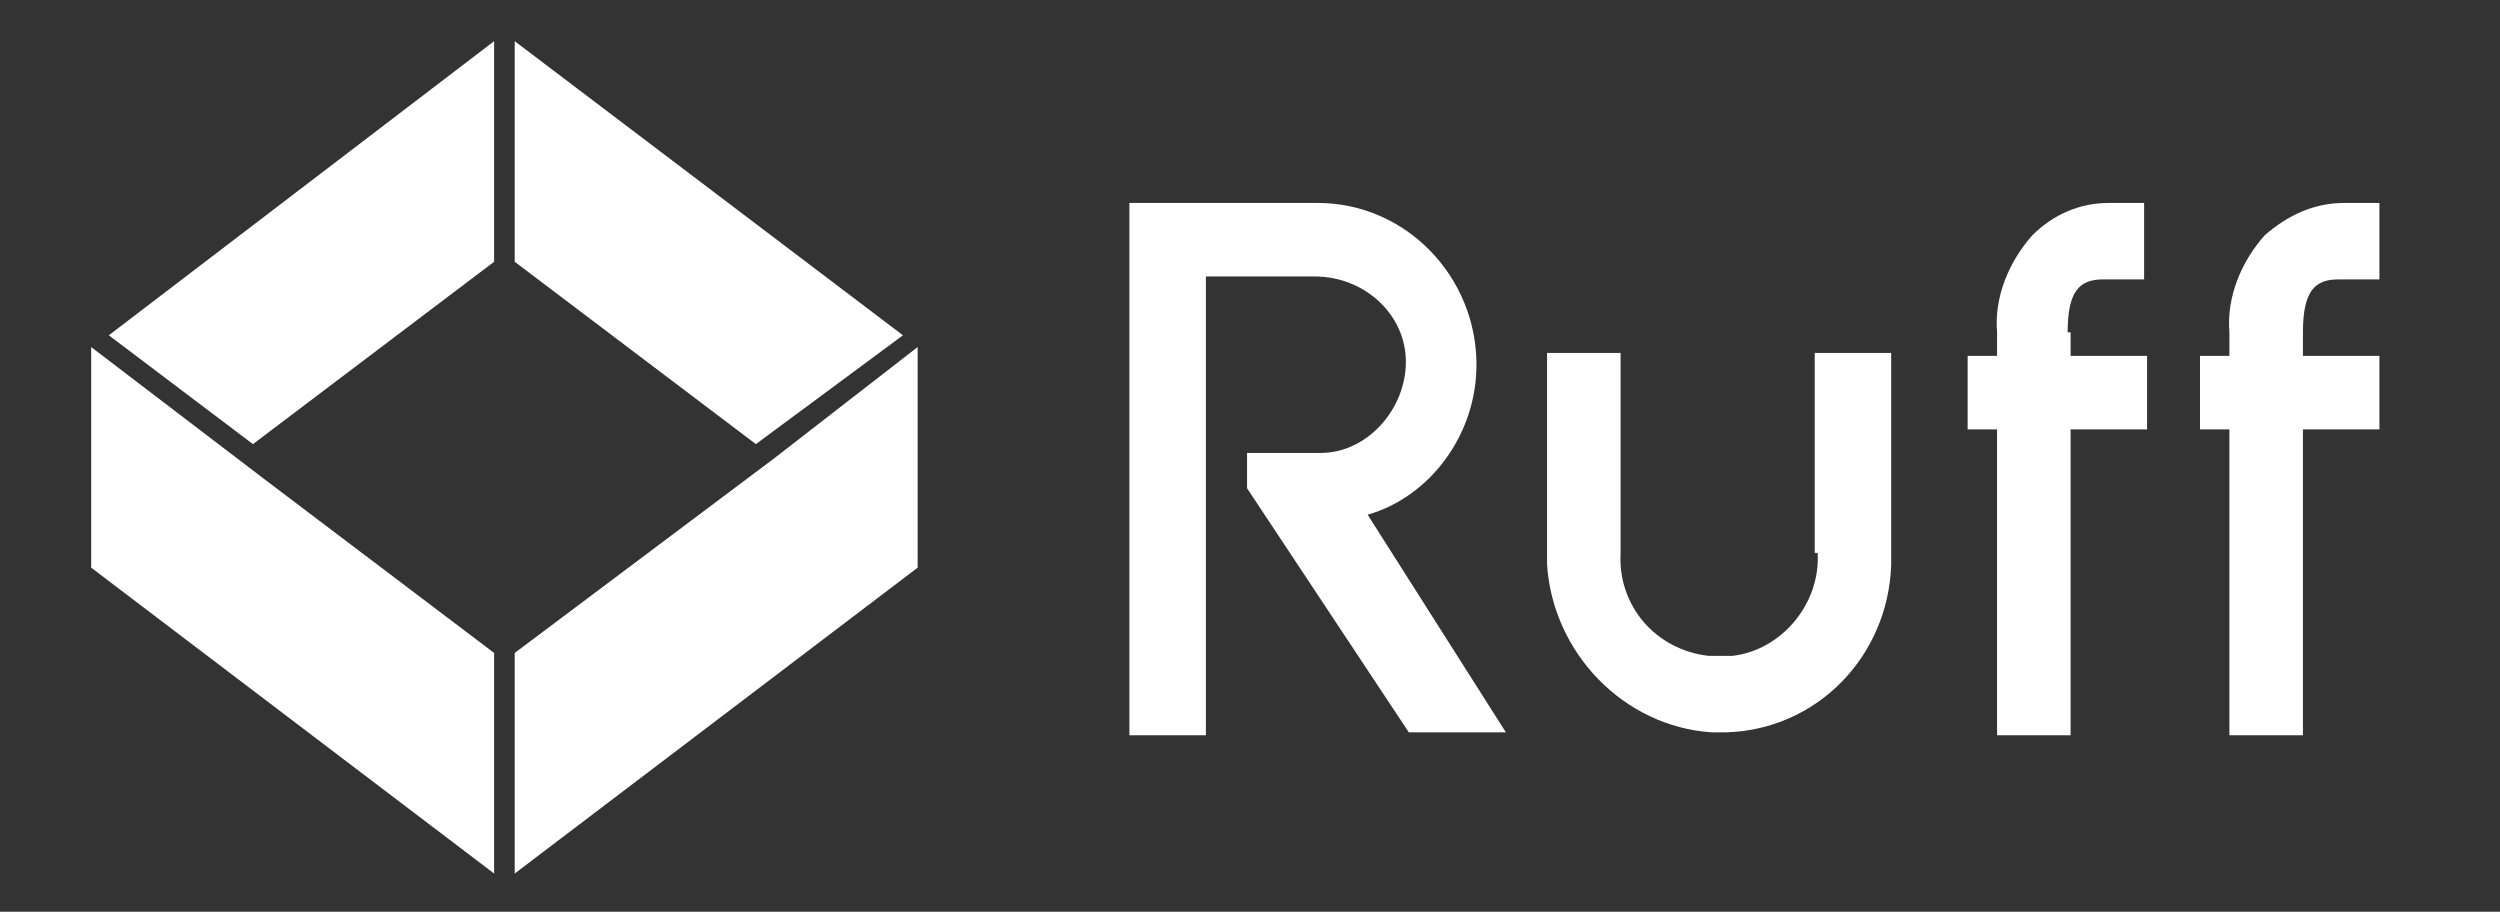 <!-- Generator: Adobe Illustrator 19.2.1, SVG Export Plug-In . SVG Version: 6.00 Build 0)  -->
<svg version="1.1" id="图层_1" xmlns="http://www.w3.org/2000/svg" xmlns:xlink="http://www.w3.org/1999/xlink" x="0px" y="0px" width="85px" height="31px"
	 viewBox="0 0 85 31" style="enable-background:new 0 0 85 31;" xml:space="preserve">
<rect x="0" y="0" width="85" height="31" fill="#333333" stroke="none"/>
<style type="text/css">
	.st0{fill:#FFFFFF;}
</style>
<title>85x31logo白白</title>
<path class="st0" d="M50.2,12.4c0-3-2.4-5.5-5.4-5.5c0,0-0.1,0-0.1,0h-6.3V25h2.6V9.4h3.7c1.7,0,3.1,1.3,3.1,2.9s-1.3,3.1-2.9,3.1
	h-2.5v1.2l5.5,8.3h3.3l-4.7-7.4C48.6,16.9,50.2,14.8,50.2,12.4z"/>
<path class="st0" d="M61.8,18.8c0.1,1.7-1.2,3.3-2.9,3.5c-0.3,0-0.5,0-0.8,0c-1.8-0.2-3.1-1.7-3-3.5v-6.8h-2.5v7.2
	c0.2,3,2.6,5.5,5.6,5.7h0.5c3.1-0.1,5.5-2.6,5.6-5.7v-7.2h-2.6V18.8z"/>
<path class="st0" d="M70.3,11.3c0-1.4,0.4-1.8,1.2-1.8h1.4V6.9h-1.2c-1,0-1.9,0.4-2.6,1.1c-0.8,0.9-1.3,2.1-1.2,3.3v0.8h-1v2.5h1V25
	h2.5V14.6h2.6v-2.5h-2.6V11.3z"/>
<path class="st0" d="M78.3,11.3c0-1.4,0.4-1.8,1.2-1.8h1.4V6.9h-1.2c-1,0-1.9,0.4-2.7,1.1c-0.8,0.9-1.3,2.1-1.2,3.3v0.8h-1v2.5h1V25
	h2.5V14.6h2.6v-2.5h-2.6V11.3z"/>
<polygon class="st0" points="16.8,8.9 16.8,1.4 3.7,11.4 8.6,15.1 "/>
<polygon class="st0" points="9,16.3 9,16.3 3.1,11.8 3.1,19.3 16.8,29.7 16.8,22.2 "/>
<polygon class="st0" points="17.5,1.4 17.5,8.9 25.7,15.1 30.7,11.4 "/>
<polygon class="st0" points="26.3,15.6 26.3,15.6 17.5,22.2 17.5,29.7 31.2,19.3 31.2,19.3 31.2,19.3 31.2,11.8 "/>
</svg>
